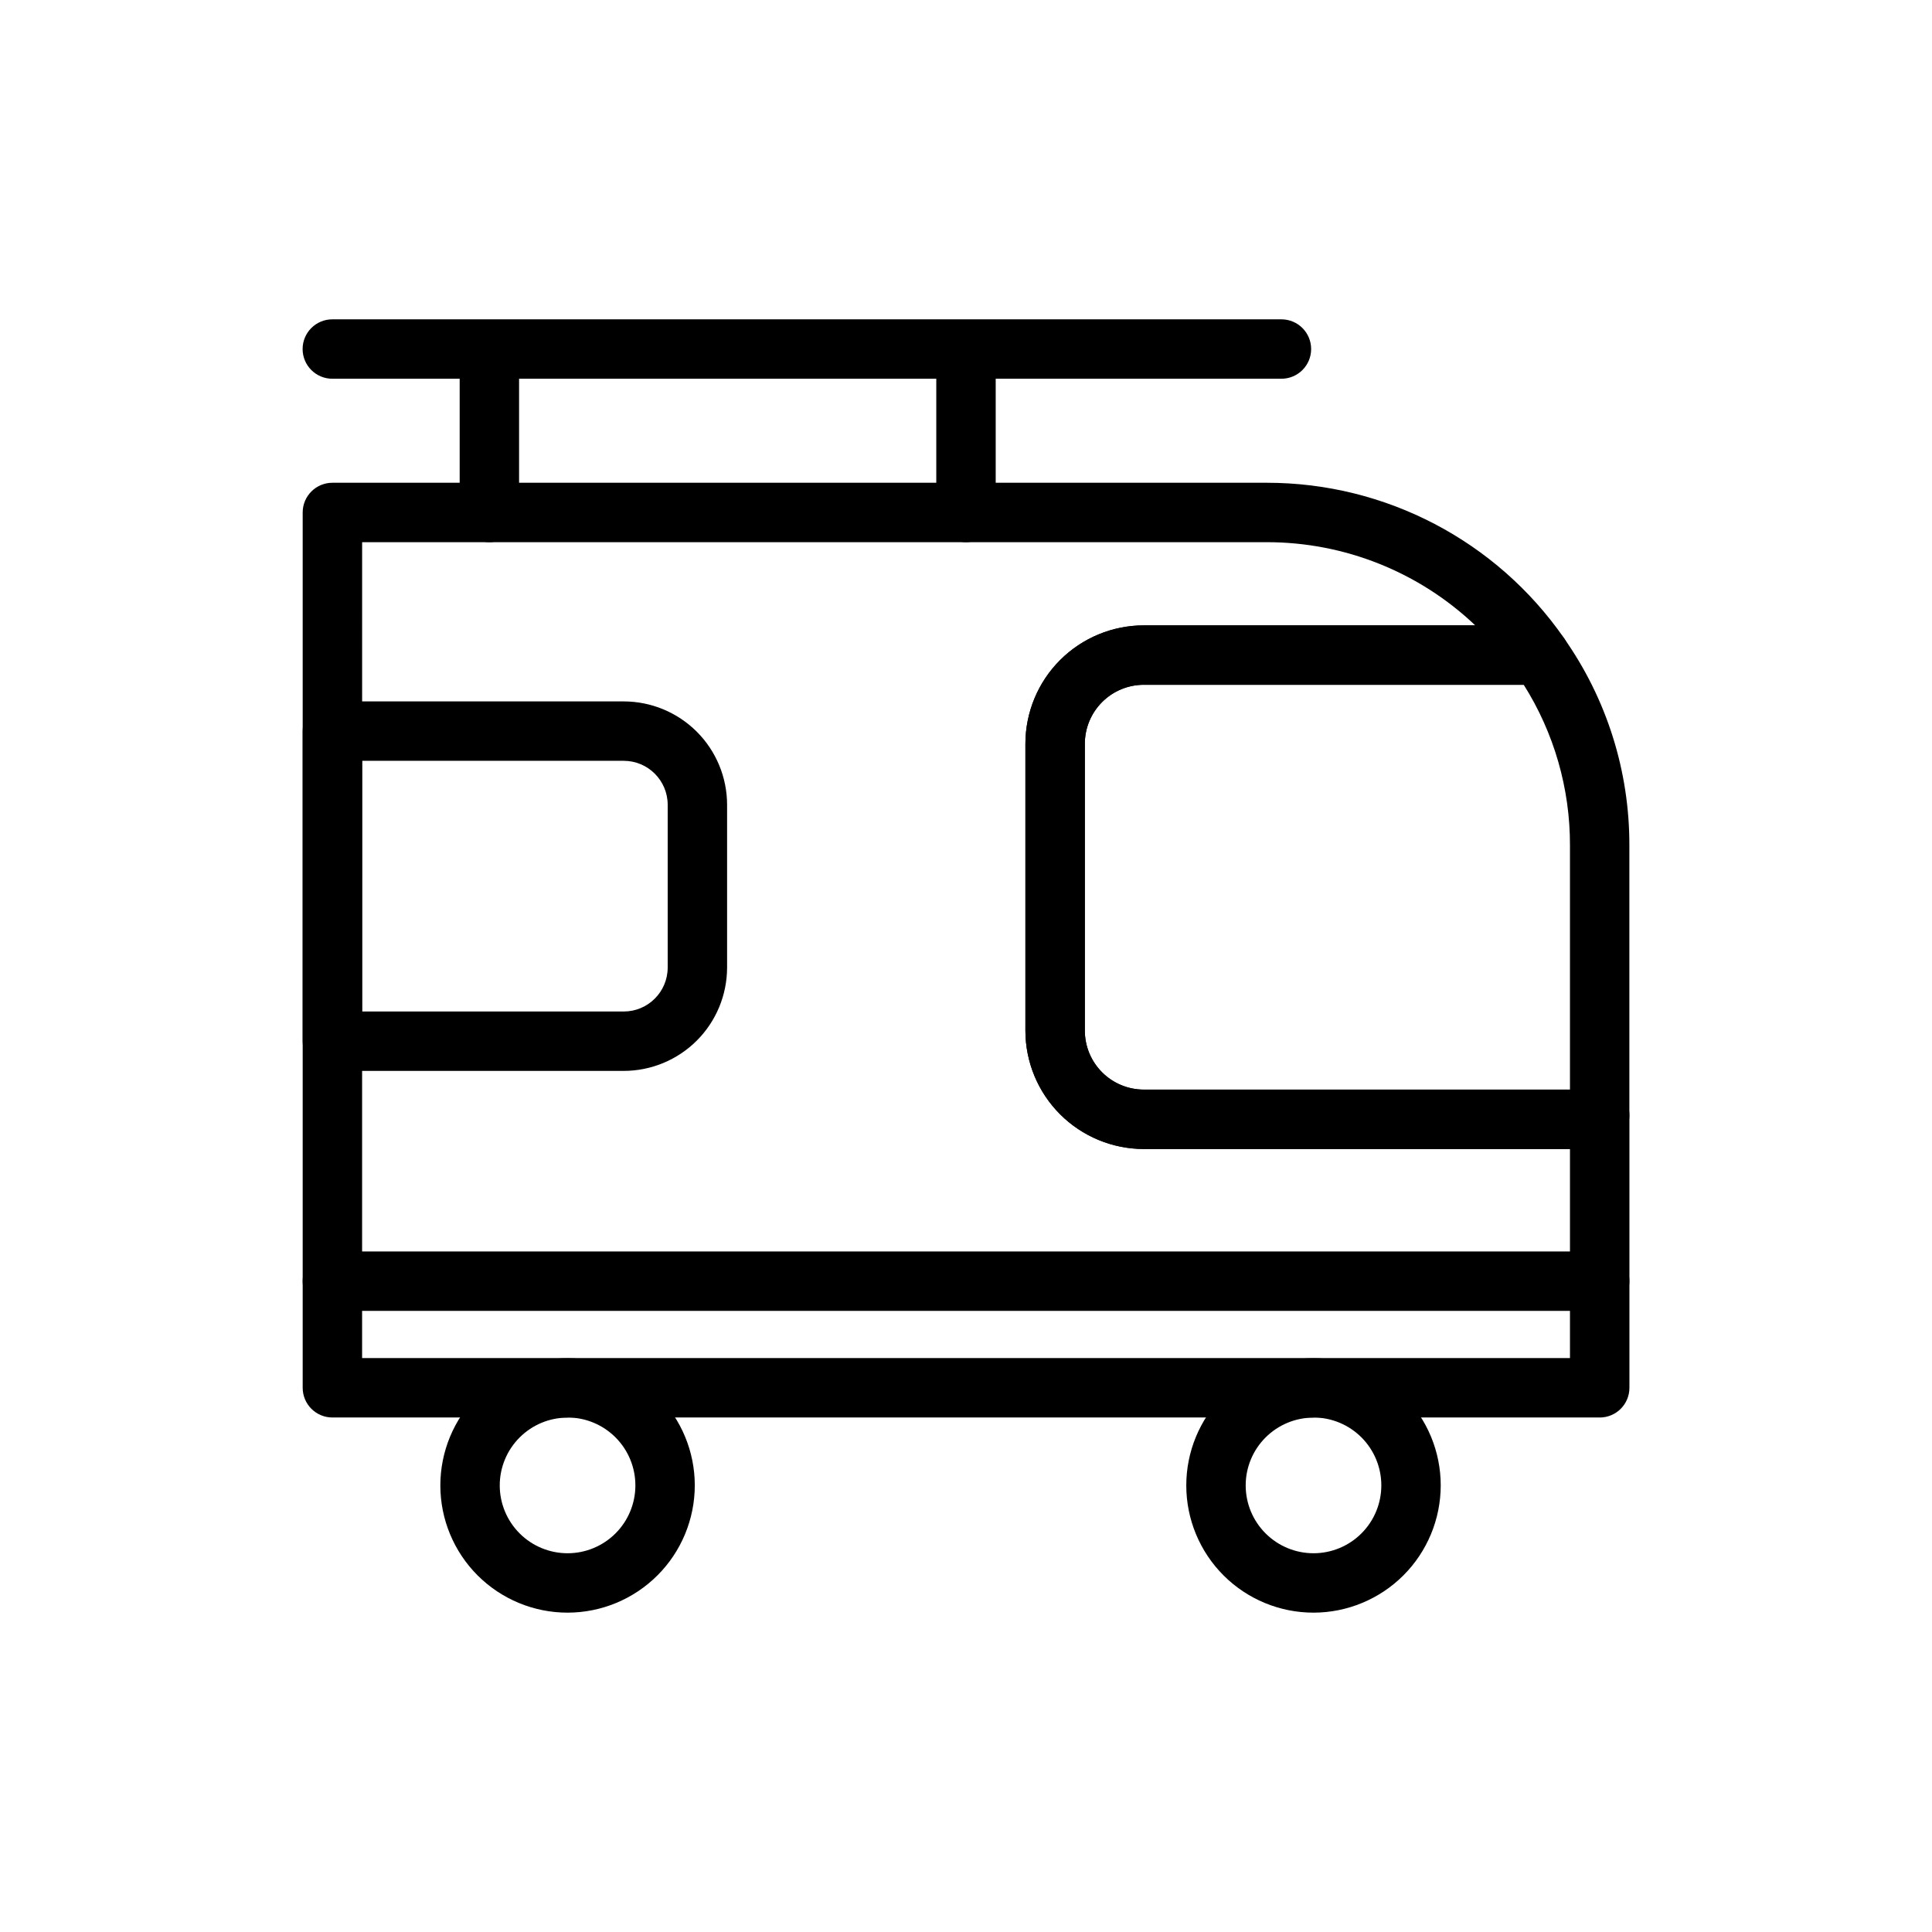 <?xml version="1.0" encoding="UTF-8"?>
<!-- Uploaded to: ICON Repo, www.iconrepo.com, Generator: ICON Repo Mixer Tools -->
<svg fill="#000000" width="800px" height="800px" version="1.1" viewBox="144 144 512 512" xmlns="http://www.w3.org/2000/svg">
 <g>
  <path d="m567.93 519.65h-335.84c-4.348 0-7.875-3.523-7.875-7.871v-231.97c0-4.348 3.527-7.871 7.875-7.871h247.68c31.402 0 60.812 15.383 78.719 41.176 1.672 2.41 1.867 5.543 0.508 8.141-1.359 2.594-4.047 4.223-6.977 4.219h-104.91c-4.141 0.004-8.113 1.652-11.039 4.582-2.93 2.926-4.574 6.898-4.578 11.039v76.051c0.004 4.141 1.652 8.105 4.582 11.035 2.926 2.926 6.894 4.57 11.035 4.574h113.77c1.641-0.016 3.269-0.262 4.84-0.73 2.383-0.699 4.949-0.238 6.938 1.246 1.984 1.488 3.156 3.82 3.156 6.301v72.211c0 2.086-0.828 4.09-2.305 5.566-1.477 1.477-3.481 2.305-5.566 2.305zm-327.97-15.742h320.1v-55.41h-112.95c-8.312-0.012-16.285-3.32-22.164-9.195-5.879-5.879-9.188-13.848-9.199-22.16v-76.051c0.012-8.316 3.316-16.289 9.199-22.168 5.879-5.879 13.848-9.184 22.164-9.195h87.844c-14.887-14.152-34.645-22.043-55.184-22.043h-239.8z"/>
  <path d="m560.87 448.5h-113.77c-8.312-0.012-16.285-3.32-22.164-9.195-5.879-5.879-9.188-13.848-9.199-22.16v-76.051c0.012-8.316 3.316-16.289 9.199-22.168 5.879-5.879 13.848-9.184 22.164-9.195h104.9c2.559 0 4.957 1.246 6.43 3.336 11.355 16.086 17.422 35.305 17.367 54.996v71.508c0 3.488-2.297 6.562-5.644 7.551-3.016 0.898-6.144 1.359-9.289 1.379zm7.086-8.926m-120.85-114.1c-4.141 0.004-8.113 1.652-11.039 4.582-2.93 2.926-4.574 6.898-4.578 11.039v76.051c0.004 4.141 1.652 8.105 4.582 11.035 2.926 2.926 6.894 4.57 11.035 4.574h112.95v-64.691c0.043-15.074-4.207-29.844-12.254-42.59z"/>
  <path d="m309.3 427.8h-77.207c-4.348 0-7.875-3.523-7.875-7.871v-82.176c0-4.348 3.527-7.871 7.875-7.871h77.207c7.258 0.008 14.219 2.894 19.355 8.027 5.133 5.133 8.02 12.09 8.031 19.352v43.164-0.004c-0.012 7.262-2.898 14.219-8.031 19.352-5.137 5.133-12.098 8.02-19.355 8.027zm-69.336-15.742h69.336c6.426-0.004 11.633-5.211 11.645-11.637v-43.16c-0.012-6.426-5.219-11.633-11.645-11.637h-69.336z"/>
  <path d="m567.93 491.4h-335.84c-4.348 0-7.875-3.527-7.875-7.875s3.527-7.871 7.875-7.871h335.84c4.348 0 7.871 3.523 7.871 7.871s-3.523 7.875-7.871 7.875z"/>
  <path d="m273.69 287.68c-4.348 0-7.871-3.523-7.871-7.871v-36.398c0-4.348 3.523-7.875 7.871-7.875s7.871 3.527 7.871 7.875v36.398c0 4.348-3.523 7.871-7.871 7.871z"/>
  <path d="m400 287.68c-4.348 0-7.875-3.523-7.875-7.871v-36.398c0-4.348 3.527-7.875 7.875-7.875s7.871 3.527 7.871 7.875v36.398c0 2.086-0.828 4.09-2.305 5.566-1.477 1.477-3.481 2.305-5.566 2.305z"/>
  <path d="m483.59 244.37h-251.52c-4.348 0-7.875-3.523-7.875-7.871s3.527-7.871 7.875-7.871h251.52c4.348 0 7.875 3.523 7.875 7.871s-3.527 7.871-7.875 7.871z"/>
  <path d="m294.41 571.37c-8.941 0-17.516-3.551-23.84-9.871-6.32-6.324-9.875-14.898-9.875-23.84s3.551-17.52 9.871-23.84c6.324-6.324 14.898-9.879 23.84-9.879 8.941-0.004 17.516 3.547 23.84 9.871 6.324 6.32 9.879 14.895 9.879 23.836-0.008 8.941-3.562 17.512-9.883 23.836-6.32 6.32-14.891 9.879-23.832 9.887zm0-51.688c-4.766 0-9.336 1.895-12.707 5.266-3.371 3.371-5.266 7.941-5.266 12.711 0.004 4.766 1.898 9.336 5.269 12.707 3.371 3.371 7.941 5.262 12.711 5.262 4.766 0 9.336-1.898 12.707-5.269 3.367-3.371 5.262-7.945 5.258-12.711 0.004-4.769-1.891-9.344-5.262-12.719-3.367-3.375-7.941-5.273-12.711-5.277z"/>
  <path d="m492.1 571.37c-8.941 0.004-17.52-3.547-23.844-9.867-6.324-6.324-9.879-14.898-9.879-23.84-0.004-8.941 3.547-17.52 9.867-23.844 6.324-6.324 14.898-9.879 23.84-9.879 8.941-0.004 17.52 3.547 23.844 9.867 6.324 6.324 9.879 14.898 9.879 23.84-0.008 8.938-3.562 17.508-9.879 23.832-6.32 6.32-14.891 9.879-23.828 9.891zm0-51.688c-4.769 0-9.34 1.891-12.711 5.262-3.375 3.371-5.269 7.941-5.269 12.707 0 4.769 1.895 9.34 5.266 12.711 3.371 3.371 7.941 5.266 12.711 5.266 4.766 0 9.336-1.895 12.707-5.269 3.371-3.371 5.262-7.941 5.262-12.711 0-4.769-1.891-9.34-5.258-12.715-3.371-3.375-7.941-5.273-12.707-5.281z"/>
 </g>
</svg>